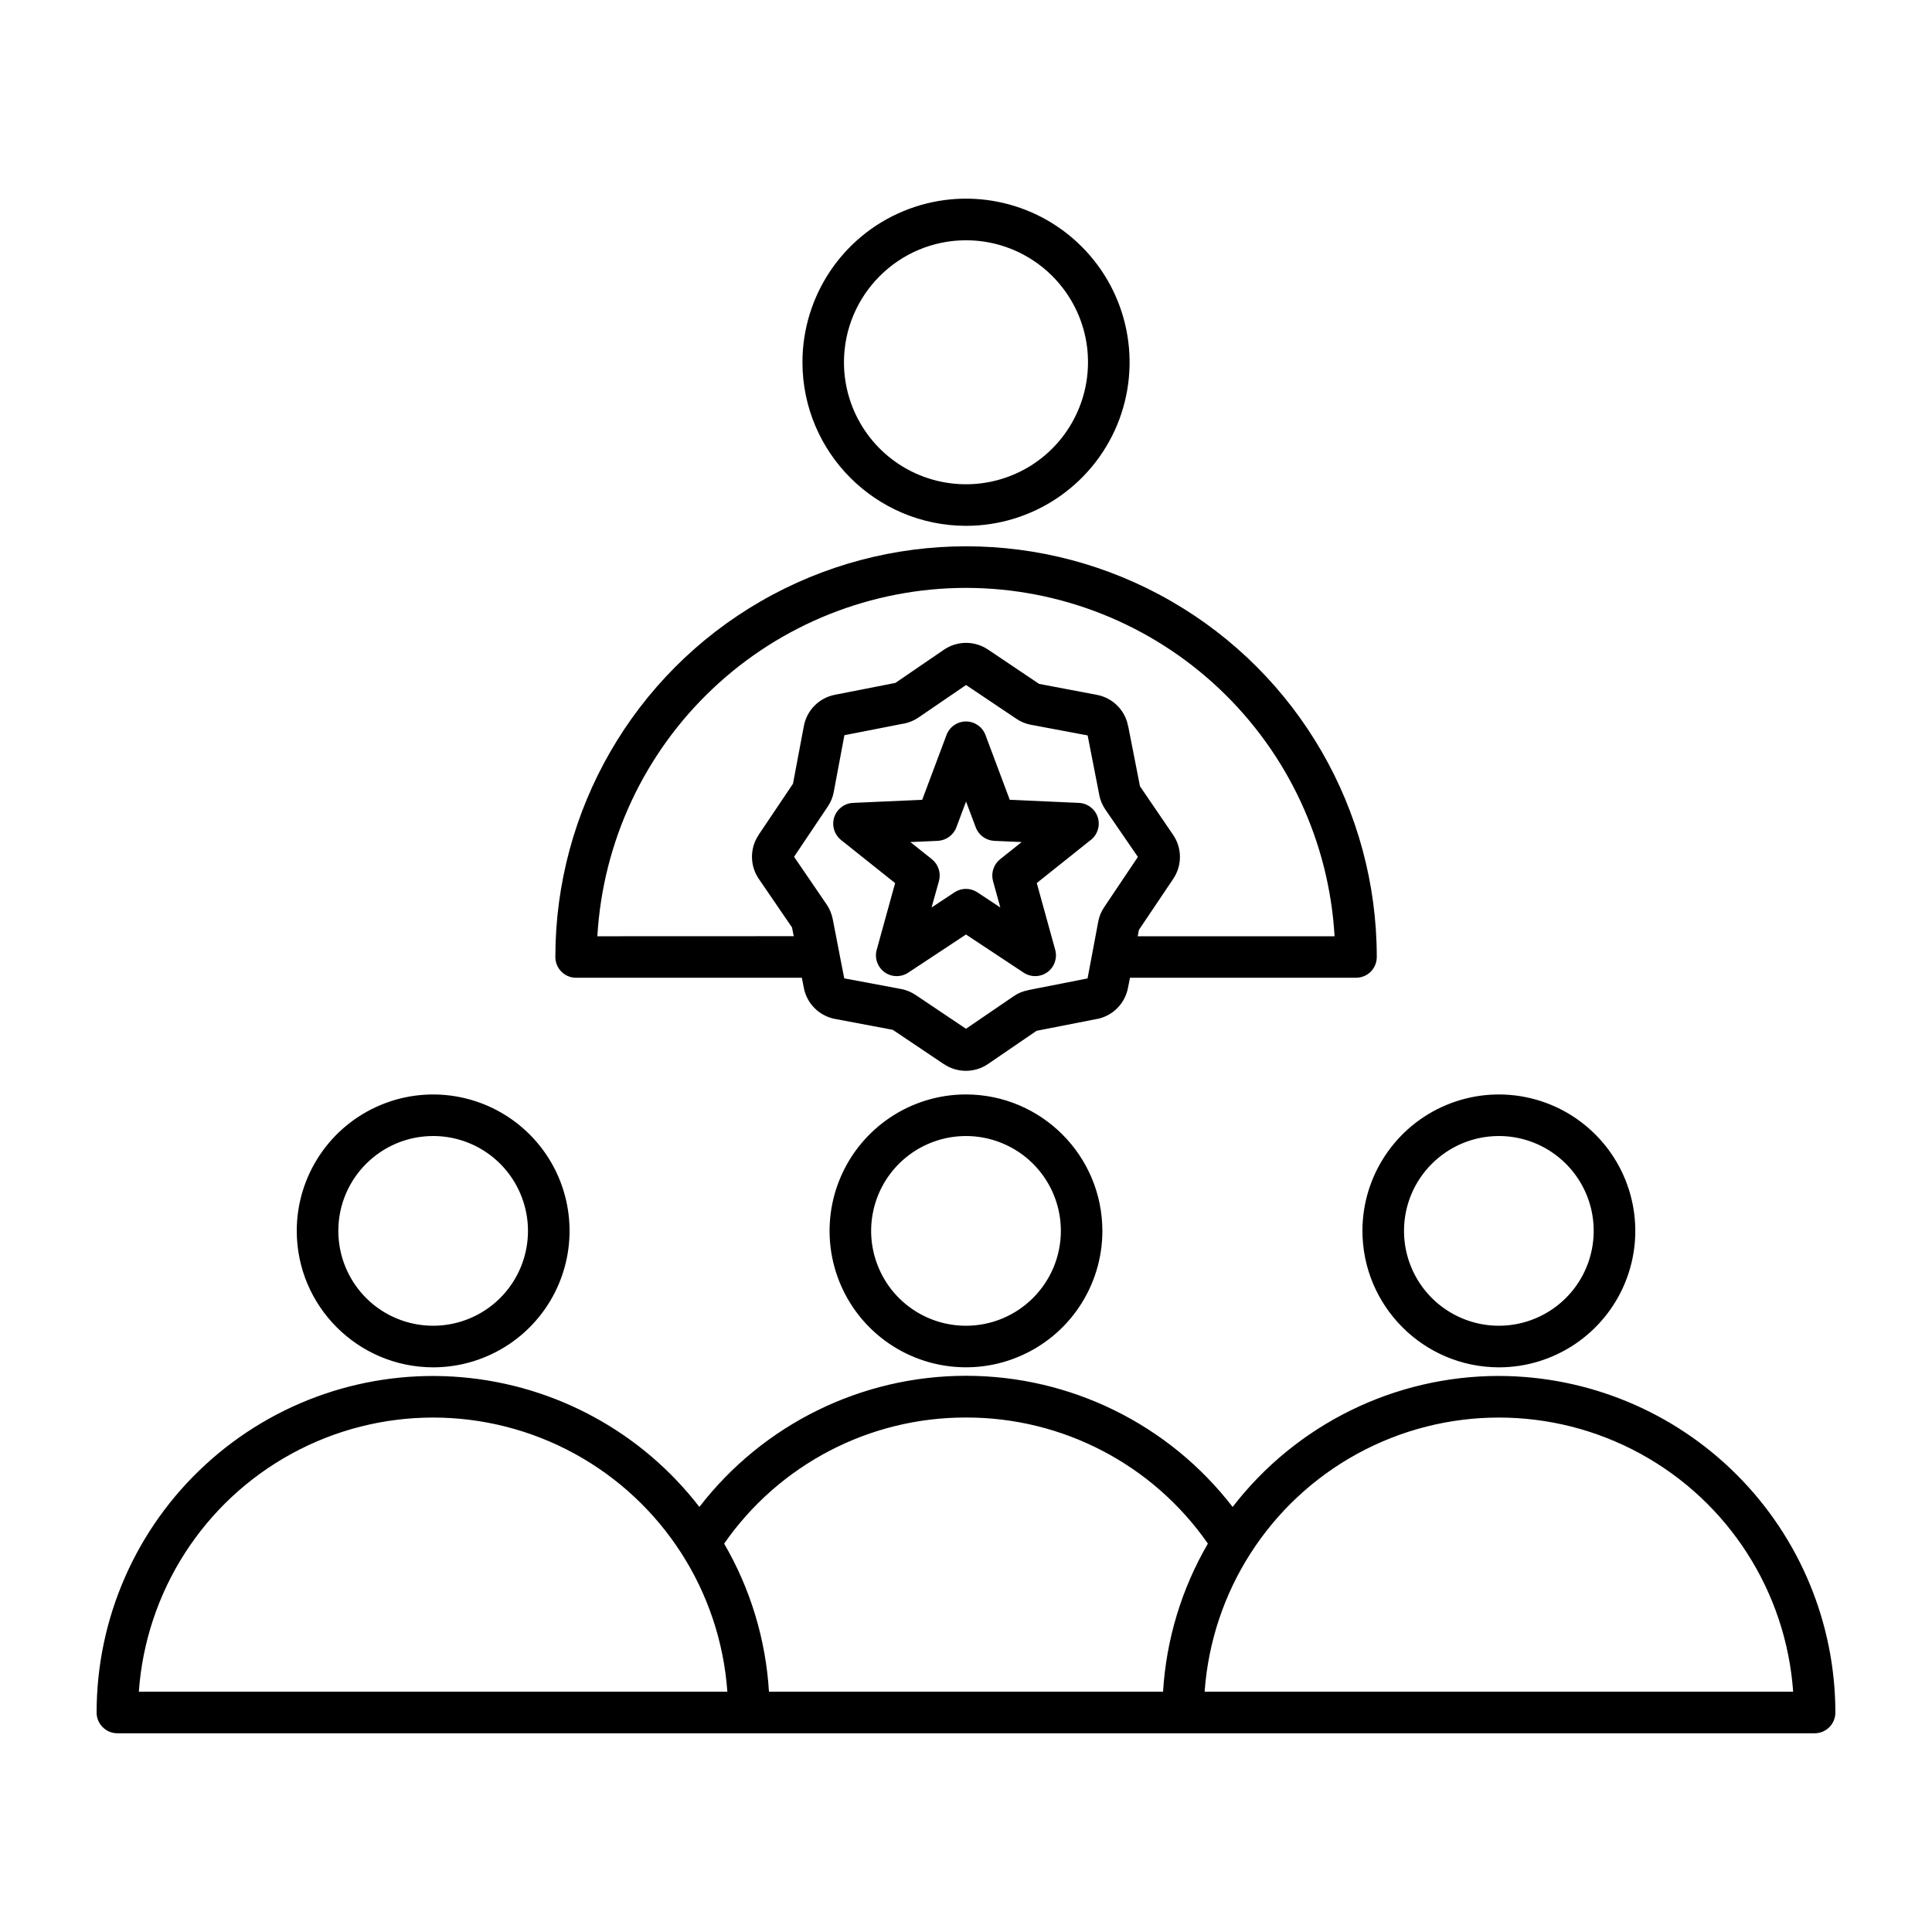 <?xml version="1.0" encoding="UTF-8"?>
<svg width="1200pt" height="1200pt" version="1.1" viewBox="0 0 1200 1200" xmlns="http://www.w3.org/2000/svg">
 <path d="m269.02 849.28c34.266 0 65.203-20.672 78.281-52.312 13.125-31.688 5.906-68.109-18.328-92.344s-60.703-31.5-92.344-18.375c-31.688 13.125-52.312 44.016-52.312 78.281 0.047 46.781 37.969 84.656 84.703 84.75zm0-143.63v-0.047c23.859 0 45.328 14.344 54.422 36.375 9.141 22.031 4.078 47.344-12.75 64.219-16.875 16.828-42.188 21.891-64.219 12.75-21.984-9.094-36.328-30.609-36.328-54.422 0-32.531 26.344-58.875 58.875-58.922zm330.98-25.875c-34.266 0-65.156 20.672-78.281 52.312-13.125 31.688-5.859 68.109 18.328 92.344 24.234 24.234 60.703 31.5 92.344 18.375 31.688-13.125 52.312-44.016 52.312-78.281-0.047-46.781-37.922-84.656-84.703-84.75zm0 143.63v0.047c-23.812 0-45.328-14.344-54.422-36.375-9.141-22.031-4.078-47.344 12.75-64.219 16.875-16.828 42.188-21.891 64.219-12.75 22.031 9.094 36.375 30.609 36.375 54.422-0.047 32.531-26.391 58.875-58.922 58.922zm330.98 25.828v0.047c34.266 0 65.156-20.672 78.281-52.312 13.125-31.688 5.859-68.109-18.375-92.344s-60.656-31.5-92.344-18.375c-31.641 13.125-52.312 44.016-52.312 78.281 0.094 46.781 37.969 84.656 84.75 84.75zm0-143.63c23.812 0 45.281 14.344 54.422 36.375 9.094 22.031 4.078 47.344-12.797 64.219-16.828 16.828-42.188 21.891-64.172 12.75-22.031-9.094-36.375-30.609-36.375-54.422 0-32.531 26.391-58.875 58.922-58.922zm0 149.02c-64.781 0-125.86 30.094-165.37 81.375-39.609-51.375-100.78-81.469-165.61-81.469s-126 30.094-165.61 81.469c-35.719-46.359-89.297-75.562-147.61-80.578-58.312-5.016-116.06 14.672-159.14 54.281-43.125 39.562-67.641 95.438-67.641 153.98 0 3.422 1.359 6.703 3.797 9.094 2.391 2.438 5.672 3.797 9.094 3.797h1054.2c7.125 0 12.891-5.766 12.891-12.891-0.047-55.453-22.125-108.56-61.312-147.74s-92.297-61.219-147.71-61.312zm-330.98 25.828c59.906-0.141 116.06 29.156 150.24 78.328-16.359 28.078-25.875 59.578-27.844 91.969h-244.78c-1.969-32.391-11.484-63.891-27.844-91.969 34.172-49.172 90.328-78.469 150.24-78.328zm-196.13 170.29h-317.63c4.406-62.203 40.172-117.94 94.922-147.84 54.75-29.906 120.94-29.906 175.69 0 54.75 29.906 90.516 85.641 94.922 147.84zm392.26 0h-47.906c4.406-62.203 40.172-117.94 94.922-147.84 54.75-29.906 120.94-29.906 175.69 0 54.75 29.906 90.516 85.641 94.922 147.84zm-196.13-724.13c41.109 0 78.141-24.75 93.891-62.719 15.703-37.969 7.031-81.656-22.031-110.72s-72.75-37.781-110.72-22.031c-37.969 15.703-62.719 52.781-62.719 93.891 0.047 56.062 45.516 101.48 101.58 101.58zm0-177.37c30.656 0 58.266 18.469 70.031 46.781 11.719 28.312 5.203 60.891-16.453 82.594-21.656 21.656-54.281 28.125-82.594 16.406s-46.781-39.375-46.781-69.984c0.047-41.859 33.984-75.75 75.797-75.797zm-242.21 458.06h140.26l1.219 6.234v0.047c1.875 9.797 9.609 17.484 19.453 19.312l35.812 6.75 31.734 21.328v-0.047c8.297 5.625 19.219 5.578 27.469-0.094l30.094-20.578 37.5-7.359v0.047c9.844-1.922 17.484-9.656 19.312-19.5l1.219-6.141h140.39c3.422 0 6.703-1.359 9.141-3.75 2.391-2.438 3.75-5.719 3.75-9.141 0-91.125-48.609-175.36-127.55-220.92-78.891-45.562-176.16-45.562-255.1 0s-127.55 129.79-127.55 220.92c0 7.125 5.766 12.891 12.844 12.891zm280.78 7.688 0.047 0.047c-3.281 0.609-6.375 1.875-9.094 3.797l-29.531 20.156-31.219-20.953c-2.719-1.828-5.812-3.141-9.094-3.75l-35.297-6.609-3.094-15.797v-0.094l-4.078-21c-0.656-3.234-1.922-6.328-3.797-9.047l-20.203-29.578 20.953-31.219c1.828-2.719 3.141-5.812 3.703-9.094l6.609-35.203 36.891-7.219 0.047 0.047c3.234-0.656 6.328-1.922 9.047-3.797l29.578-20.203 31.219 20.953c2.719 1.875 5.812 3.141 9.094 3.75l35.203 6.609 7.219 36.891h-0.047c0.656 3.234 1.922 6.328 3.797 9.094l20.25 29.484-20.953 31.219c-1.875 2.766-3.141 5.859-3.703 9.094l-3.609 19.219-3 15.938zm-38.578-249.84c58.547 0.047 114.89 22.5 157.4 62.719 42.562 40.219 68.156 95.203 71.531 153.66h-122.26l0.703-3.891 21.328-31.734c5.625-8.297 5.578-19.172-0.094-27.422l-20.531-30.094-7.359-37.5h-0.047c-1.875-9.844-9.609-17.484-19.453-19.312l-35.812-6.797-31.734-21.328c-8.297-5.578-19.172-5.531-27.422 0.141l-30.094 20.578-37.5 7.359c-9.844 1.875-17.531 9.609-19.359 19.453l-6.75 35.812-21.328 31.734h0.047c-5.625 8.297-5.578 19.172 0.094 27.422l20.578 30.094 1.078 5.438-121.97 0.047c3.375-58.5 28.969-113.44 71.531-153.66 42.516-40.219 98.859-62.672 157.4-62.719zm81.844 142.45c-1.688-5.109-6.328-8.672-11.719-8.906l-42.938-1.922-15.094-40.266c-1.875-5.016-6.703-8.391-12.094-8.391-5.391 0-10.219 3.375-12.094 8.391l-15.094 40.266-42.938 1.922c-5.391 0.234-10.031 3.797-11.719 8.906-1.641 5.109 0.047 10.734 4.219 14.109l33.609 26.812-11.438 41.438v-0.047c-1.453 5.203 0.516 10.734 4.828 13.922 4.359 3.141 10.219 3.281 14.719 0.328l35.906-23.719 35.859 23.719c4.5 2.953 10.359 2.812 14.719-0.328 4.359-3.188 6.281-8.719 4.828-13.922l-11.438-41.438 33.609-26.812v0.047c4.219-3.375 5.906-9 4.266-14.109zm-65.062 39.609 4.547 16.453-14.25-9.422c-4.312-2.859-9.891-2.859-14.203 0l-14.25 9.422 4.594-16.453c1.359-5.016-0.375-10.312-4.406-13.547l-13.359-10.641 17.062-0.75c5.156-0.281 9.703-3.562 11.531-8.438l6-15.984 6 15.984c1.781 4.875 6.328 8.156 11.484 8.438l17.062 0.75-13.359 10.641c-4.031 3.188-5.812 8.531-4.453 13.547z"/>
</svg>
